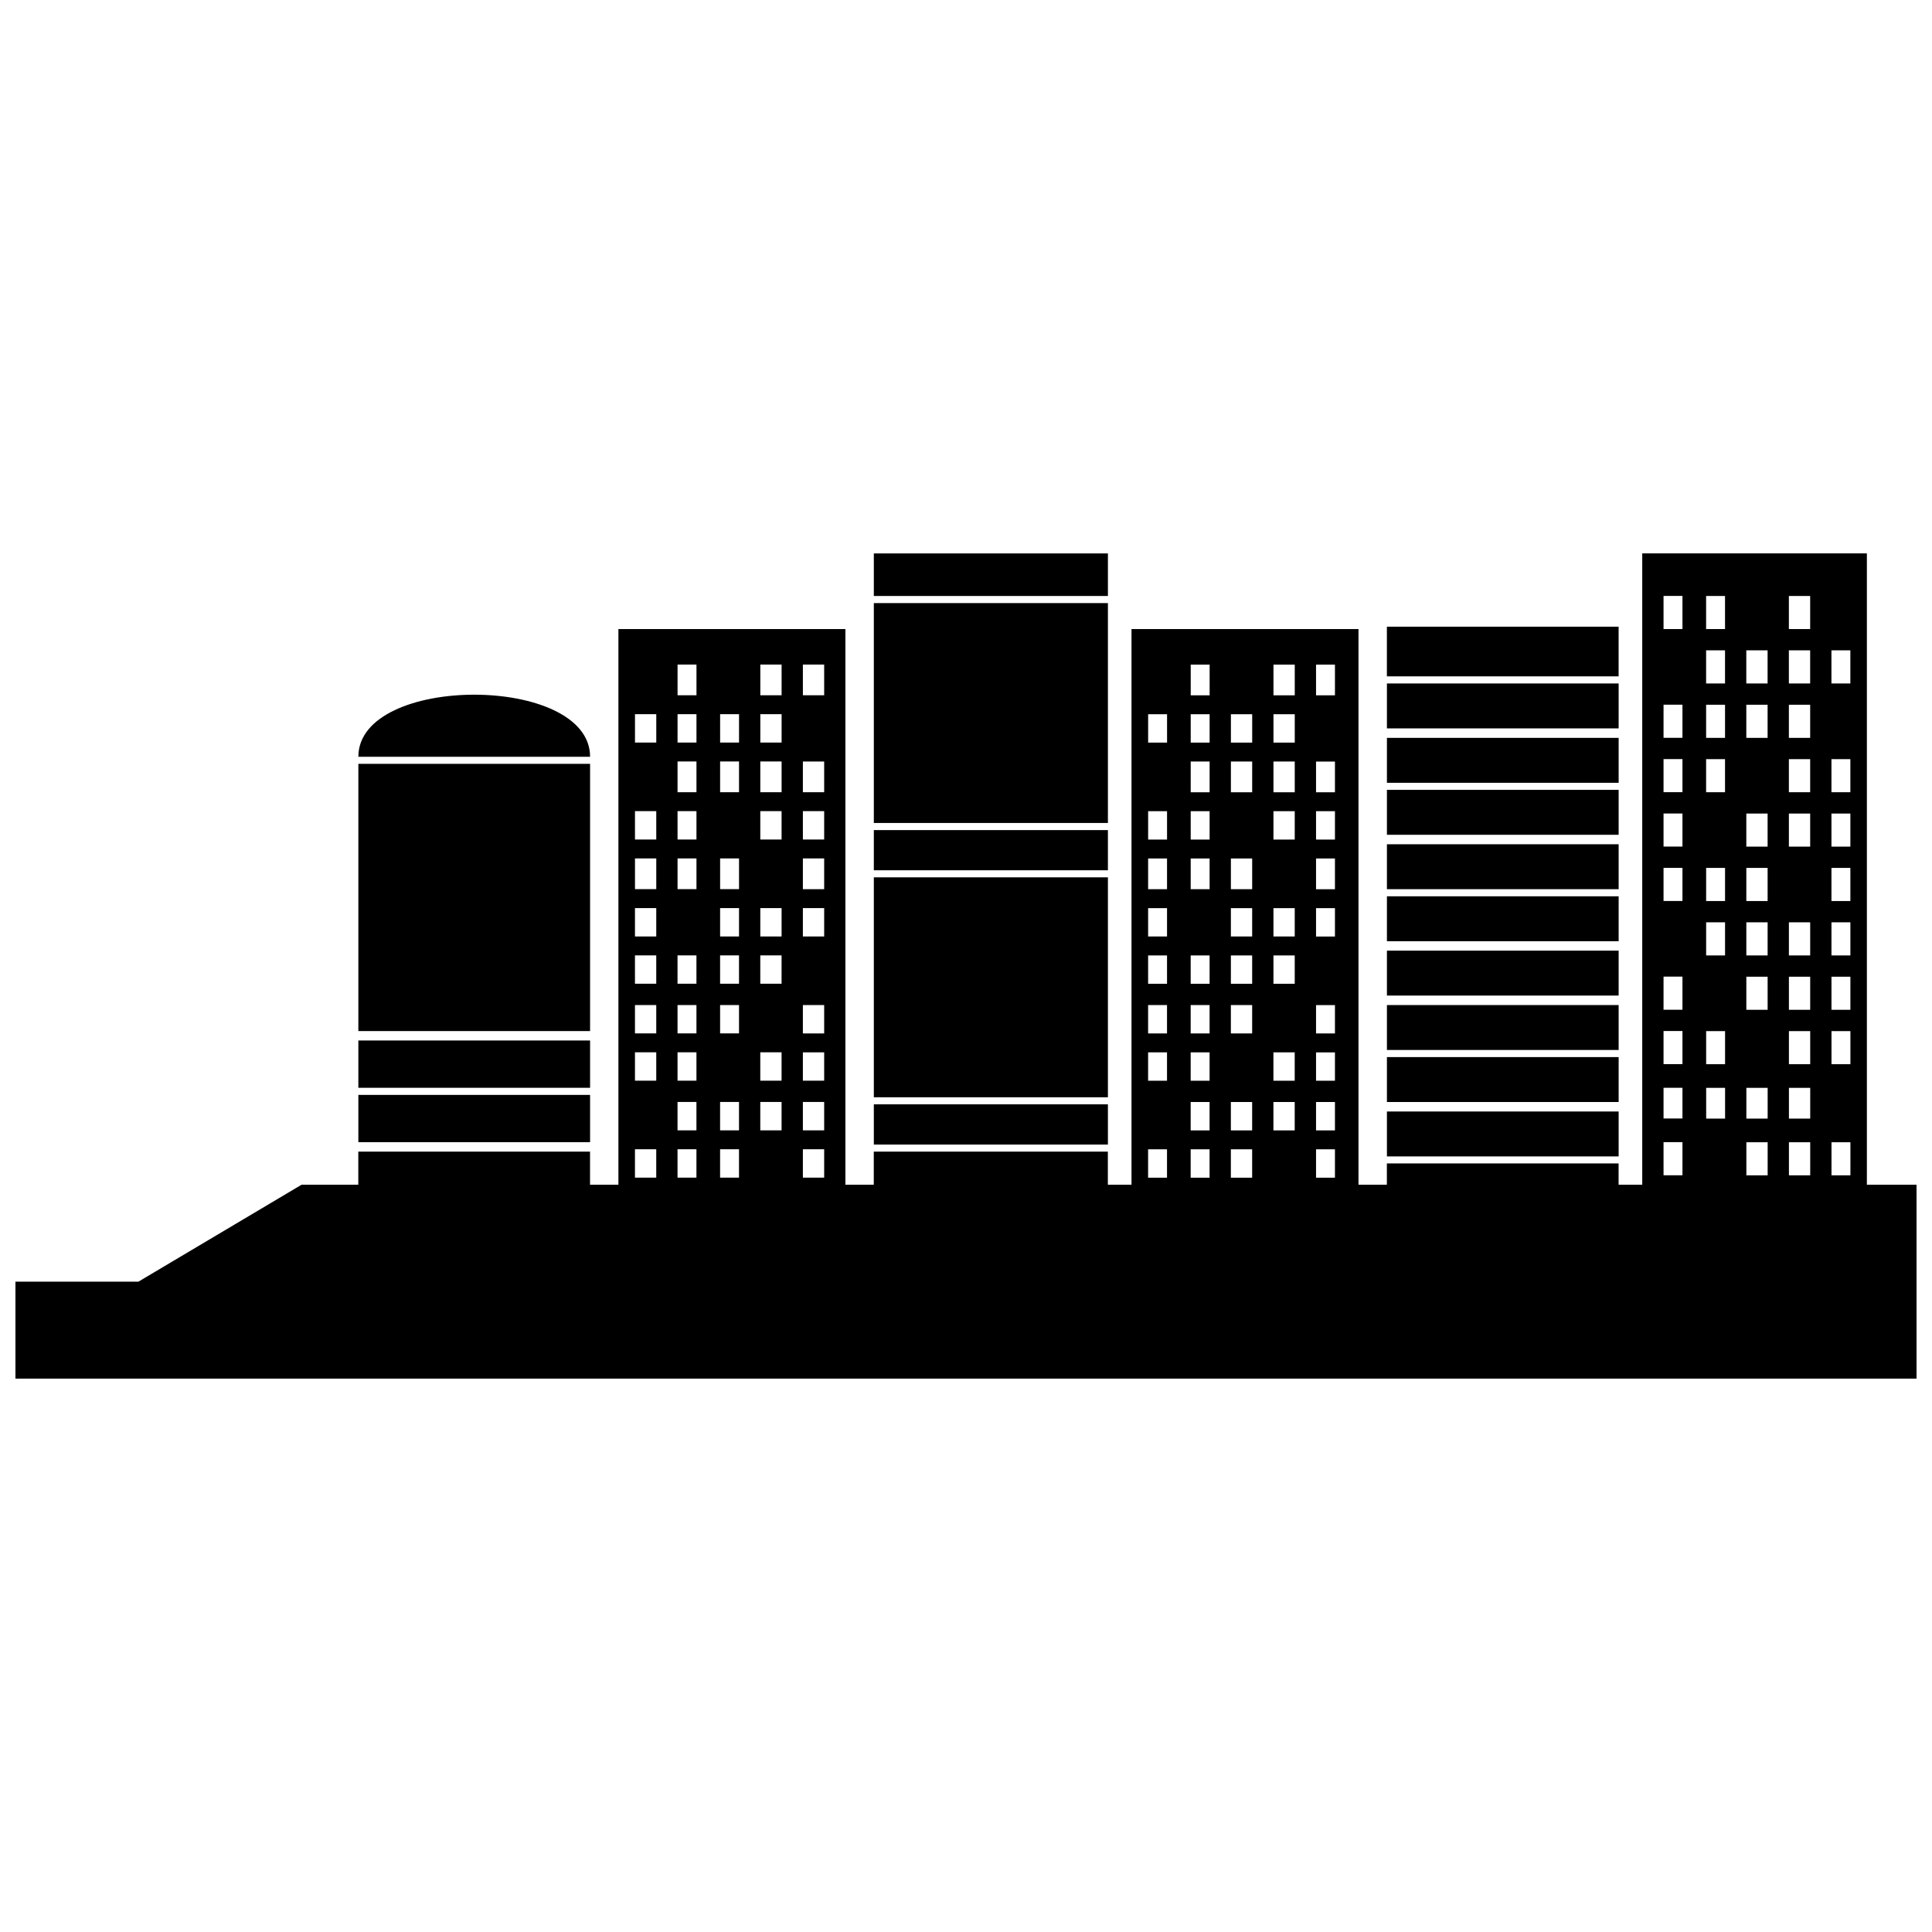 <?xml version="1.0" encoding="UTF-8"?>
<!-- Uploaded to: SVG Repo, www.svgrepo.com, Generator: SVG Repo Mixer Tools -->
<svg width="800px" height="800px" version="1.1" viewBox="144 144 512 512" xmlns="http://www.w3.org/2000/svg">
 <defs>
  <clipPath id="a">
   <path d="m148.09 290h503.81v220h-503.81z"/>
  </clipPath>
 </defs>
 <g clip-path="url(#a)">
  <path d="m511.54 310.08h61.41v13.16h-61.41zm-143.5 0.625h-60.156v147.26h-7.519v-8.773h-61.41v8.773h-15.039l-43.238 25.691h-32.586v25.691h503.81v-51.383h-13.16v-167.31h-59.531v167.31h-6.266v-5.641h-61.41v5.641h-7.519v-147.26h-60.156v147.26h-6.266v-8.773h-62.035v8.773h-7.519v-147.26zm-50.129 137.86h-5.641v7.519h5.641zm10.652 0h-5.012v7.519h5.012zm11.281 0h-5.012v7.519h5.012zm-11.281-12.531h-5.012v7.519h5.012zm11.281 0h-5.012v7.519h5.012zm11.281 0h-5.641v7.519h5.641zm-33.211-13.16h-5.641v7.519h5.641zm10.652 0h-5.012v7.519h5.012zm22.559 0h-5.641v7.519h5.641zm-33.211-12.531h-5.641v7.519h5.641zm10.652 0h-5.012v7.519h5.012zm11.281 0h-5.012v7.519h5.012zm-21.934-13.16h-5.641v7.519h5.641zm10.652 0h-5.012v7.519h5.012zm11.281 0h-5.012v7.519h5.012zm11.281 0h-5.641v7.519h5.641zm-33.211-12.531h-5.641v7.519h5.641zm21.934 0h-5.012v7.519h5.012zm11.281 0h-5.641v7.519h5.641zm-33.211-13.16h-5.641v8.145h5.641zm10.652 0h-5.012v8.145h5.012zm11.281 0h-5.012v8.145h5.012zm-21.934-12.531h-5.641v7.519h5.641zm10.652 0h-5.012v7.519h5.012zm22.559 0h-5.641v7.519h5.641zm-22.559-13.16h-5.012v8.145h5.012zm11.281 0h-5.012v8.145h5.012zm11.281 0h-5.641v8.145h5.641zm-33.211-12.531h-5.641v7.519h5.641zm10.652 0h-5.012v7.519h5.012zm11.281 0h-5.012v7.519h5.012zm11.281 0h-5.641v7.519h5.641zm-22.559-13.16h-5.012v8.145h5.012zm22.559 0h-5.641v8.145h5.641zm11.281 128.46h-5.641v7.519h5.641zm0-12.531h-5.641v7.519h5.641zm0-13.16h-5.641v7.519h5.641zm0-12.531h-5.641v7.519h5.641zm0-25.691h-5.641v7.519h5.641zm0-13.16h-5.641v8.145h5.641zm0-12.531h-5.641v7.519h5.641zm0-13.16h-5.641v8.145h5.641zm0-25.691h-5.641v8.145h5.641zm-62.035 24.438h-61.41c0-21.934 61.41-21.934 61.41 0zm0 1.879v70.809h-61.41v-70.809zm0 73.316v12.531h-61.41v-12.531zm0 14.414v12.531h-61.41v-12.531zm75.195-143.5h62.035v11.281h-62.035zm62.035 13.16v58.277h-62.035v-58.277zm0 60.156v10.652h-62.035v-10.652zm0 12.531v58.277h-62.035v-58.277zm0 60.156v10.652h-62.035v-10.652zm135.35-111.54v11.906h-61.41v-11.906zm0 14.414v11.906h-61.41v-11.906zm0 13.785v11.906h-61.41v-11.906zm0 14.414v11.906h-61.41v-11.906zm0 13.785v11.906h-61.41v-11.906zm0 14.414v11.906h-61.41v-11.906zm0 14.414v11.906h-61.41v-11.906zm0 13.785v11.906h-61.41v-11.906zm0 14.414v11.906h-61.41v-11.906zm-119.69 10.027h-5.012v7.519h5.012zm11.281 0h-5.012v7.519h5.012zm11.281 0h-5.641v7.519h5.641zm-11.281-12.531h-5.012v7.519h5.012zm11.281 0h-5.641v7.519h5.641zm11.281 0h-5.641v7.519h5.641zm-33.84-13.16h-5.012v7.519h5.012zm11.281 0h-5.012v7.519h5.012zm22.559 0h-5.641v7.519h5.641zm-33.84-12.531h-5.012v7.519h5.012zm11.281 0h-5.012v7.519h5.012zm11.281 0h-5.641v7.519h5.641zm-22.559-13.16h-5.012v7.519h5.012zm11.281 0h-5.012v7.519h5.012zm11.281 0h-5.641v7.519h5.641zm11.281 0h-5.641v7.519h5.641zm-33.84-12.531h-5.012v7.519h5.012zm22.559 0h-5.641v7.519h5.641zm11.281 0h-5.641v7.519h5.641zm-33.84-13.16h-5.012v8.145h5.012zm11.281 0h-5.012v8.145h5.012zm11.281 0h-5.641v8.145h5.641zm-22.559-12.531h-5.012v7.519h5.012zm11.281 0h-5.012v7.519h5.012zm22.559 0h-5.641v7.519h5.641zm-22.559-13.16h-5.012v8.145h5.012zm11.281 0h-5.641v8.145h5.641zm11.281 0h-5.641v8.145h5.641zm-33.84-12.531h-5.012v7.519h5.012zm11.281 0h-5.012v7.519h5.012zm11.281 0h-5.641v7.519h5.641zm11.281 0h-5.641v7.519h5.641zm-22.559-13.16h-5.012v8.145h5.012zm22.559 0h-5.641v8.145h5.641zm10.652 128.46h-5.012v7.519h5.012zm0-12.531h-5.012v7.519h5.012zm0-13.16h-5.012v7.519h5.012zm0-12.531h-5.012v7.519h5.012zm0-25.691h-5.012v7.519h5.012zm0-13.16h-5.012v8.145h5.012zm0-12.531h-5.012v7.519h5.012zm0-13.16h-5.012v8.145h5.012zm0-25.691h-5.012v8.145h5.012zm131.59 126.58h5.012v8.773h-5.012zm-11.281 0h5.641v8.773h-5.641zm-11.281 0h5.641v8.773h-5.641zm11.281-14.414h5.641v8.145h-5.641zm-11.281 0h5.641v8.145h-5.641zm-10.652 0h5.012v8.145h-5.012zm33.211-15.039h5.012v8.773h-5.012zm-11.281 0h5.641v8.773h-5.641zm-21.934 0h5.012v8.773h-5.012zm33.211-14.414h5.012v8.773h-5.012zm-11.281 0h5.641v8.773h-5.641zm-11.281 0h5.641v8.773h-5.641zm22.559-14.414h5.012v8.773h-5.012zm-11.281 0h5.641v8.773h-5.641zm-11.281 0h5.641v8.773h-5.641zm-10.652 0h5.012v8.773h-5.012zm33.211-14.414h5.012v8.773h-5.012zm-22.559 0h5.641v8.773h-5.641zm-10.652 0h5.012v8.773h-5.012zm33.211-14.414h5.012v8.773h-5.012zm-11.281 0h5.641v8.773h-5.641zm-11.281 0h5.641v8.773h-5.641zm22.559-14.414h5.012v8.773h-5.012zm-11.281 0h5.641v8.773h-5.641zm-21.934 0h5.012v8.773h-5.012zm21.934-14.414h5.641v8.773h-5.641zm-11.281 0h5.641v8.773h-5.641zm-10.652 0h5.012v8.773h-5.012zm33.211-14.414h5.012v8.773h-5.012zm-11.281 0h5.641v8.773h-5.641zm-11.281 0h5.641v8.773h-5.641zm-10.652 0h5.012v8.773h-5.012zm21.934-14.414h5.641v8.773h-5.641zm-21.934 0h5.012v8.773h-5.012zm-11.281 144.75h5.012v8.773h-5.012zm0-14.414h5.012v8.145h-5.012zm0-15.039h5.012v8.773h-5.012zm0-14.414h5.012v8.773h-5.012zm0-28.824h5.012v8.773h-5.012zm0-14.414h5.012v8.773h-5.012zm0-14.414h5.012v8.773h-5.012zm0-14.414h5.012v8.773h-5.012zm0-28.824h5.012v8.773h-5.012z" fill-rule="evenodd"/>
 </g>
</svg>